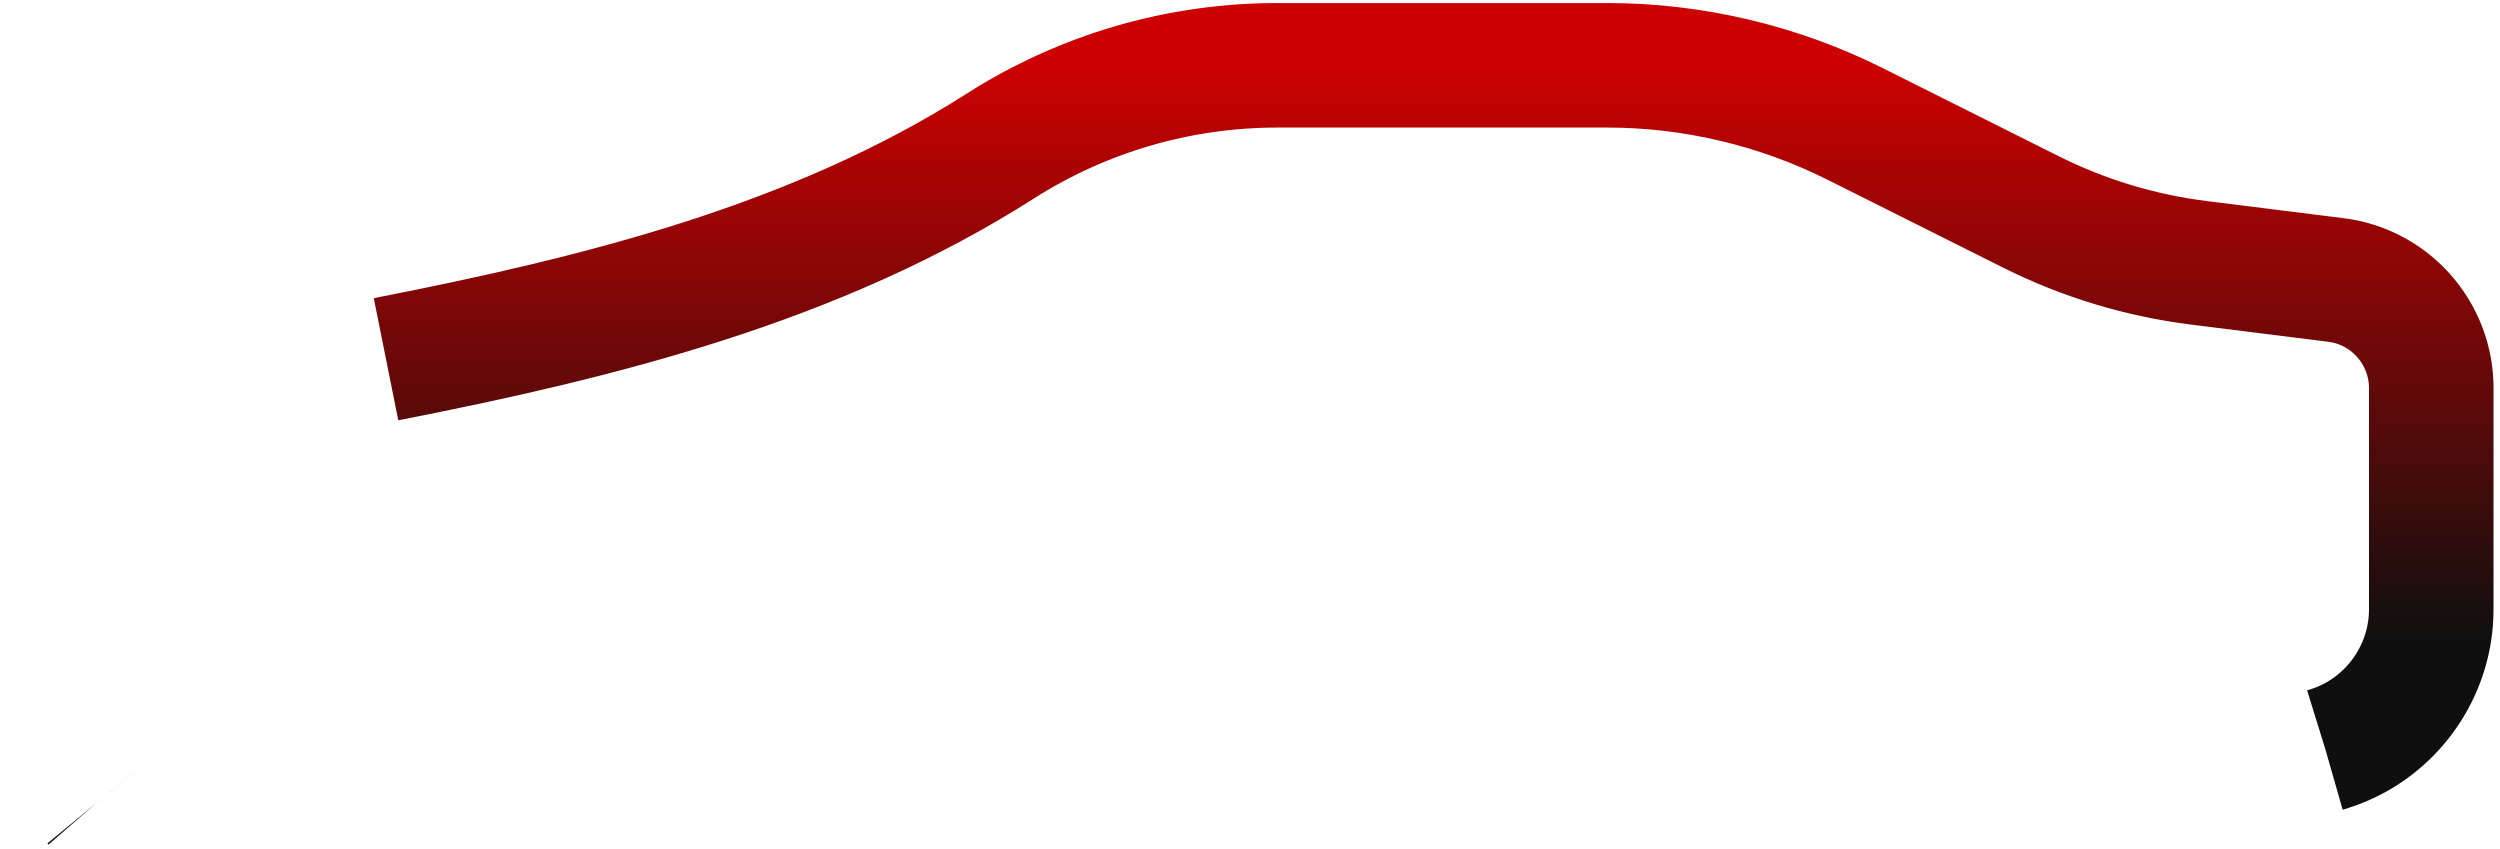 <?xml version="1.0" encoding="UTF-8"?>
<svg xmlns="http://www.w3.org/2000/svg" id="Group1000001969" width="268" height="91" viewBox="0 0 268 91" fill="none" style="max-width: 100%; max-height: 100%;">
  <path d="M249.296 80.382C255.97 78.473 260.631 72.286 260.631 65.337V41.594C260.631 35.721 256.241 30.741 250.419 30.013L235.732 28.175C229.433 27.387 223.361 25.546 217.683 22.703L198.838 13.269C190.645 9.168 181.473 7 172.314 7H136.935C126.393 7 116.12 9.995 107.225 15.662V15.662C87.548 28.2 64.56 33.966 41.663 38.454C33.555 40.043 25.278 42.33 18.204 45.619C11.398 48.783 7 55.75 7 63.368V76.567C7 80.407 8.12 83.725 10.238 86.164" stroke="url(#paint0_linear_267_1956)" stroke-width="13.349" class="dash-animation"></path>
  <defs>
    <linearGradient id="paint0_linear_267_1956" x1="133.815" y1="7" x2="133.815" y2="86.164" gradientUnits="userSpaceOnUse">
      <stop stop-color="#CD0101"></stop>
      <stop offset="0.776" stop-color="#0F0F0F"></stop>
    </linearGradient>
  </defs>
  <style>
    .dash-animation {
      stroke-dasharray: 280 70;
      stroke-dashoffset: 350;
      animation: dash-movement 4.5s linear infinite;
    }
    @keyframes dash-movement {
      0% {
        stroke-dashoffset: 350;
        stroke-dasharray: 0 0 280 70;
      }
      20% {
        stroke-dashoffset: 280;
        stroke-dasharray: 0 70 280 0;
      }
      100% {
        stroke-dashoffset: 0;
        stroke-dasharray: 280 70 0 0;
      }
    }
  </style>
</svg>
